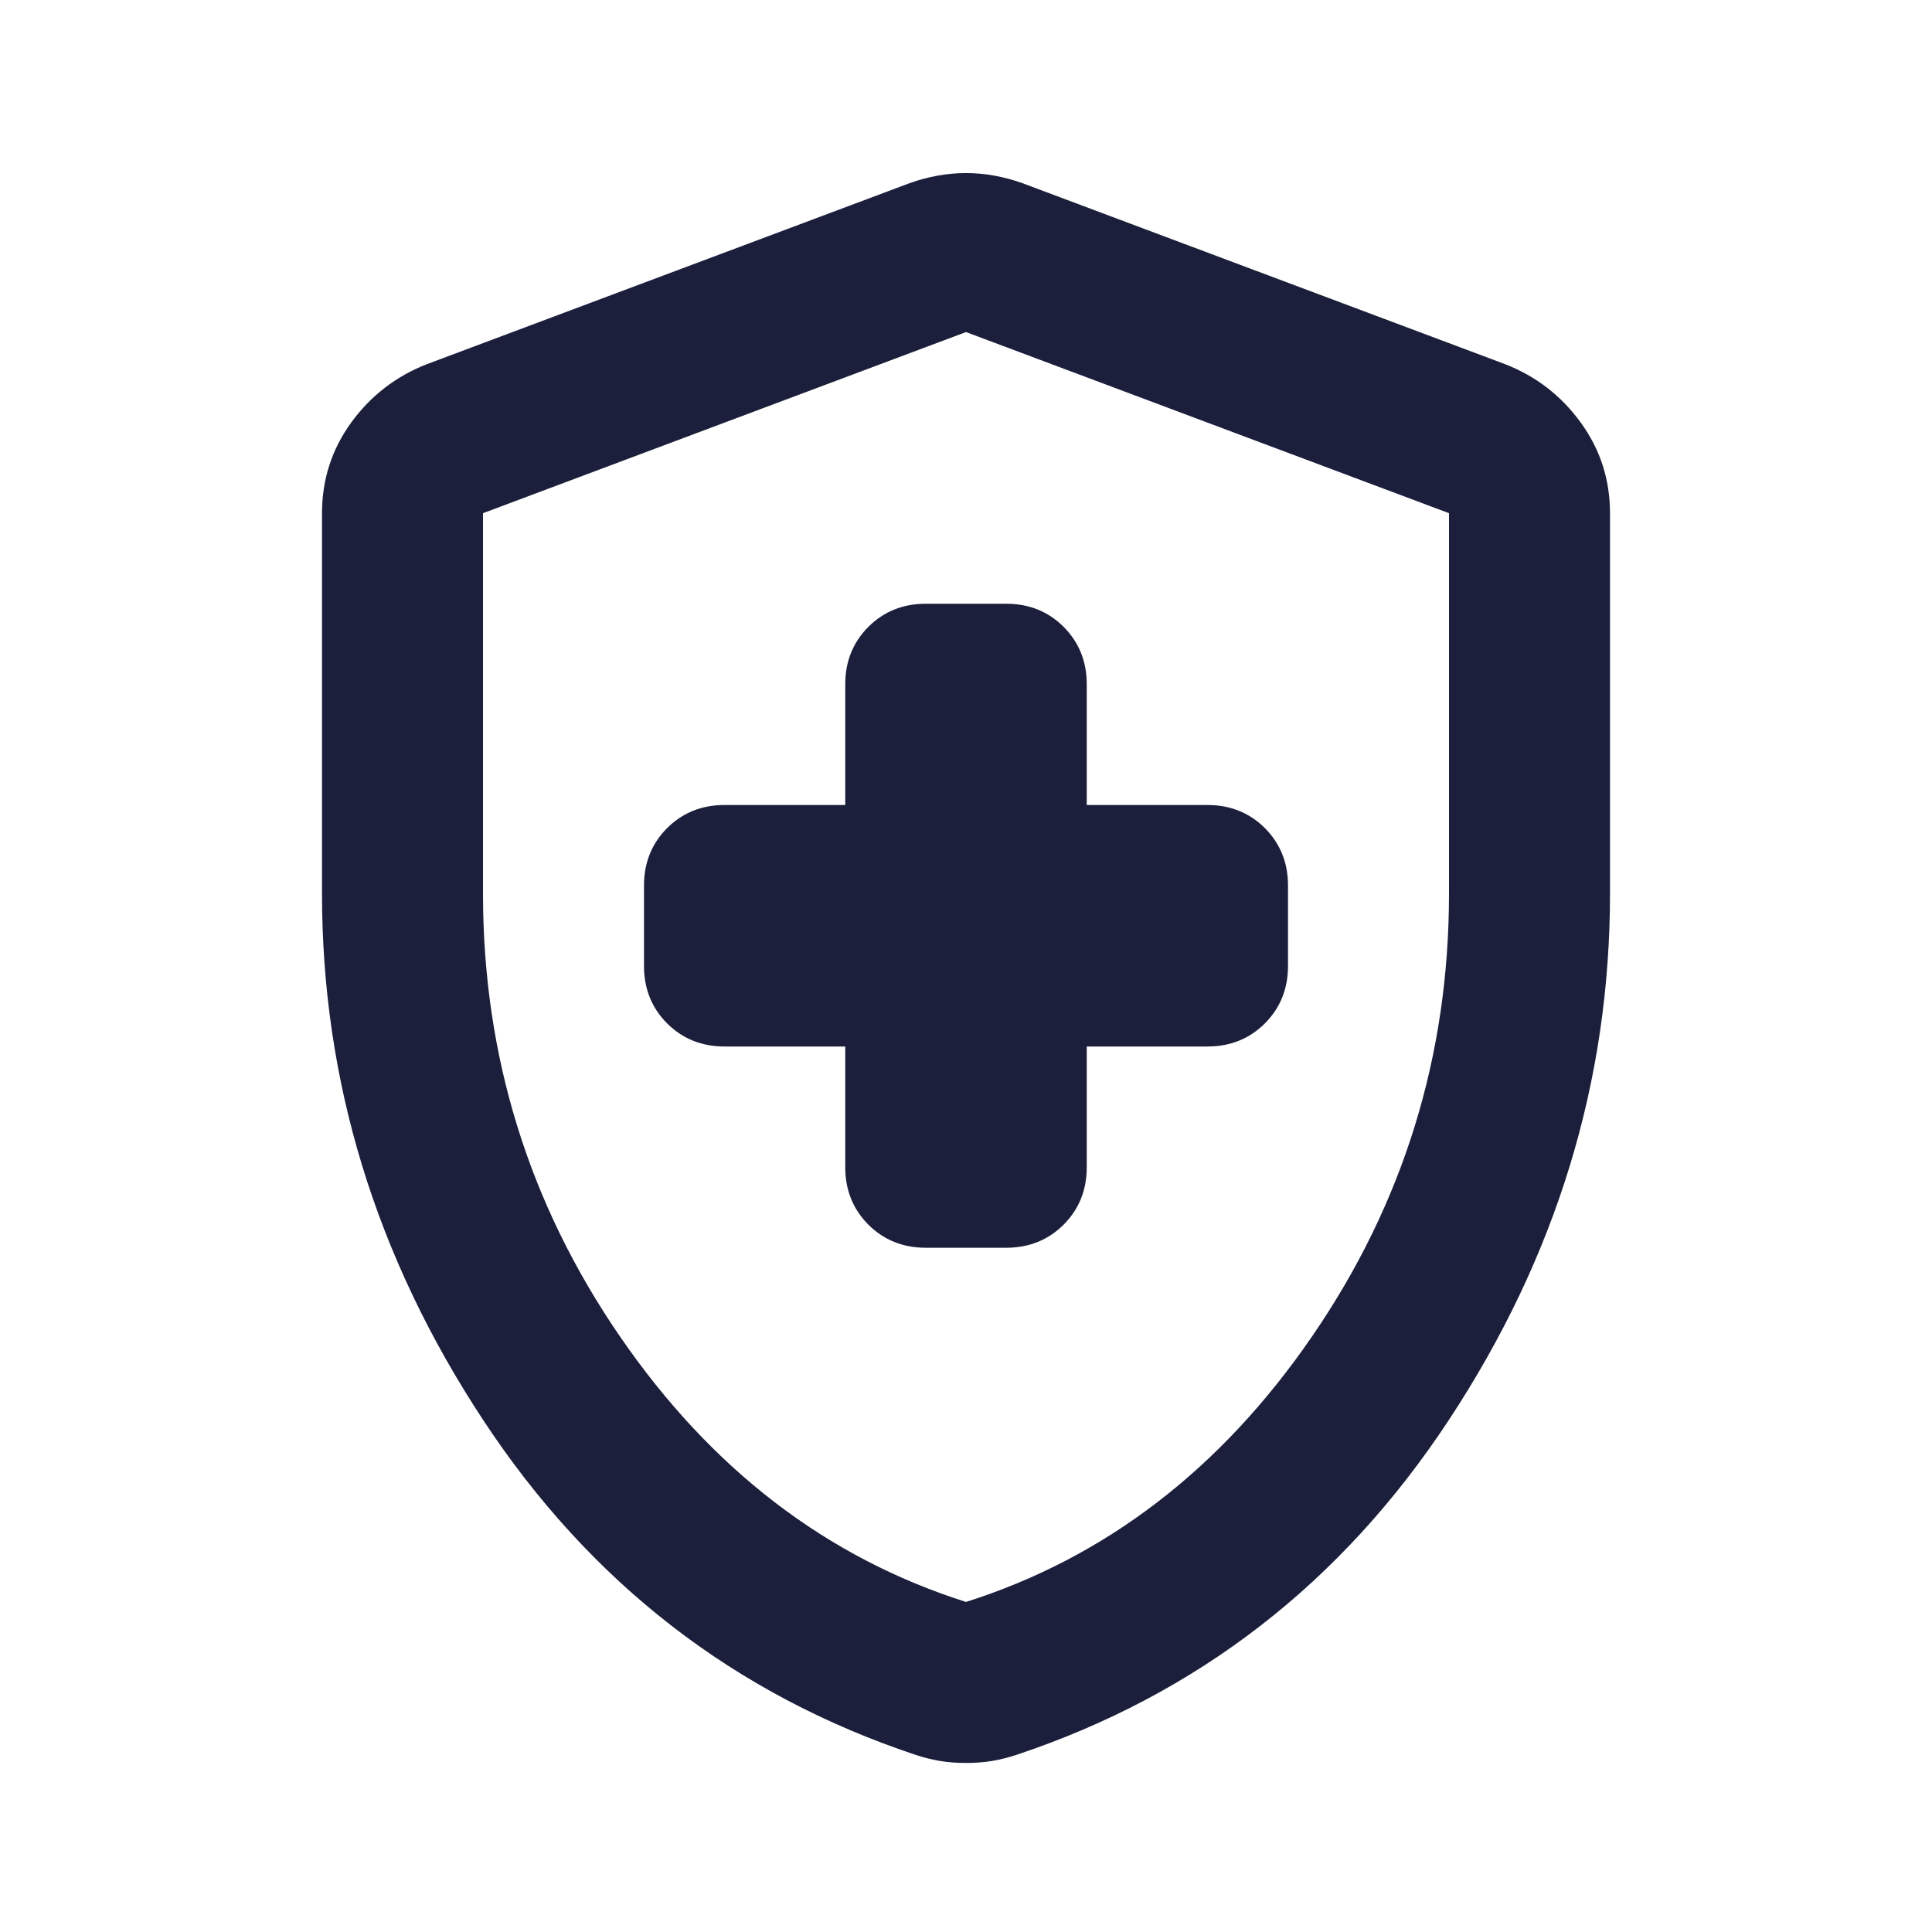 <svg xmlns="http://www.w3.org/2000/svg" width="24" height="24" viewBox="0 0 24 24" fill="none"><path d="M10.5 13V14.5C10.5 14.783 10.596 15.021 10.787 15.213C10.979 15.404 11.217 15.5 11.5 15.5H12.5C12.783 15.5 13.021 15.404 13.213 15.213C13.404 15.021 13.5 14.783 13.5 14.5V13H15C15.283 13 15.521 12.904 15.713 12.713C15.904 12.521 16 12.283 16 12V11C16 10.717 15.904 10.479 15.713 10.287C15.521 10.096 15.283 10 15 10H13.5V8.5C13.5 8.217 13.404 7.979 13.213 7.787C13.021 7.596 12.783 7.5 12.5 7.5H11.5C11.217 7.5 10.979 7.596 10.787 7.787C10.596 7.979 10.5 8.217 10.5 8.5V10H9C8.717 10 8.479 10.096 8.287 10.287C8.096 10.479 8 10.717 8 11V12C8 12.283 8.096 12.521 8.287 12.713C8.479 12.904 8.717 13 9 13H10.5ZM12 21.9C11.883 21.9 11.775 21.892 11.675 21.875C11.575 21.858 11.475 21.833 11.375 21.8C9.125 21.05 7.333 19.663 6 17.637C4.667 15.613 4 13.433 4 11.1V6.375C4 5.958 4.121 5.583 4.362 5.25C4.604 4.917 4.917 4.675 5.3 4.525L11.3 2.275C11.533 2.192 11.767 2.15 12 2.15C12.233 2.15 12.467 2.192 12.7 2.275L18.7 4.525C19.083 4.675 19.396 4.917 19.637 5.25C19.879 5.583 20 5.958 20 6.375V11.1C20 13.433 19.333 15.613 18 17.637C16.667 19.663 14.875 21.05 12.625 21.8C12.525 21.833 12.425 21.858 12.325 21.875C12.225 21.892 12.117 21.9 12 21.9ZM12 19.9C13.733 19.35 15.167 18.25 16.3 16.6C17.433 14.95 18 13.117 18 11.1V6.375L12 4.125L6 6.375V11.1C6 13.117 6.567 14.95 7.7 16.6C8.833 18.25 10.267 19.35 12 19.9Z" fill="#1B1F3B"></path></svg>